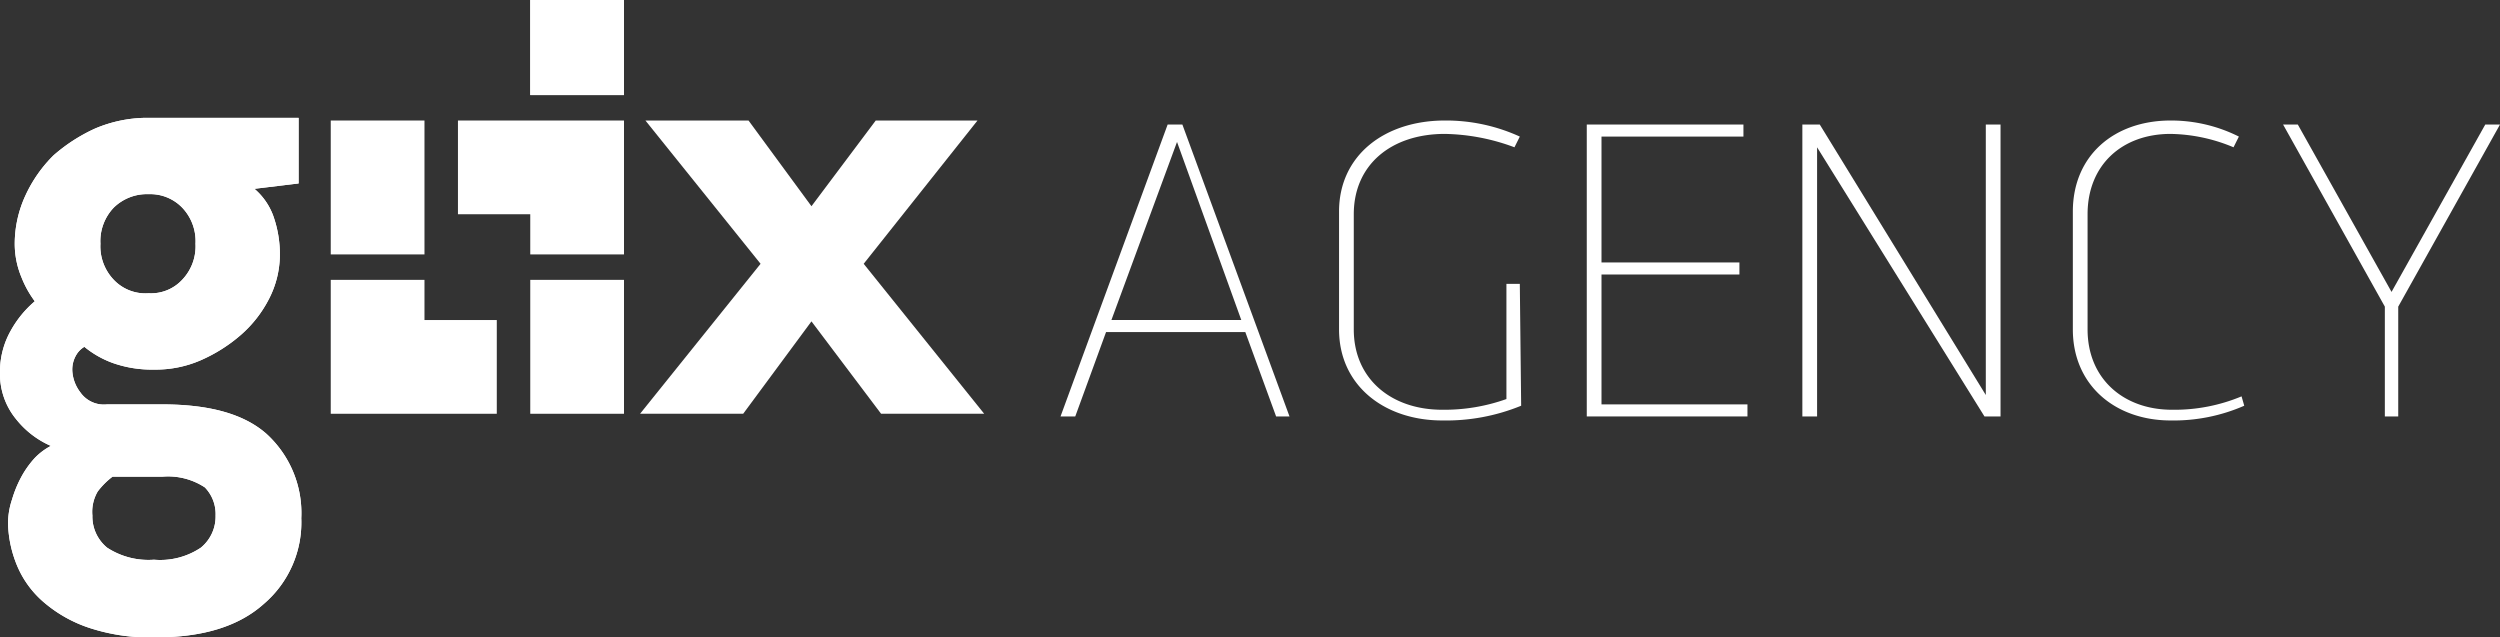 <svg id="Layer_1" data-name="Layer 1" xmlns="http://www.w3.org/2000/svg" viewBox="0 0 186.7 47.6"><rect x="0" y="0" width="186.7" height="47.6" fill="#333333" stroke="none"/><defs><style>.cls-1{fill:#fff;}</style></defs><title>Artboard 1</title><path id="path2" class="cls-1" d="M95.3,31.1,93,24.8H82.6l-2.3,6.3H79.2l8-21.8h1.1l8,21.8ZM83,23.9h9.7L87.9,10.6Z"/><path id="path4" class="cls-1" d="M113.6,30.3a14.79,14.79,0,0,1-5.9,1.1c-4.3,0-7.7-2.6-7.7-6.8V15.8c0-4.2,3.4-6.8,7.9-6.8a13.25,13.25,0,0,1,5.6,1.2l-.4.8a15.51,15.51,0,0,0-5.2-1c-4,0-6.8,2.3-6.8,6v8.6c0,3.7,2.8,6,6.6,6a13.77,13.77,0,0,0,4.8-.8V21.2h1l.1,9.1Z"/><polygon id="polygon6" class="cls-1" points="130.2 10.2 119.6 10.2 119.6 19.6 129.9 19.6 129.9 20.5 119.6 20.5 119.6 30.2 130.5 30.2 130.5 31.1 118.5 31.1 118.5 9.3 130.2 9.3 130.2 10.2"/><polygon id="polygon8" class="cls-1" points="149.4 9.3 149.4 31.1 148.2 31.1 135.7 11 135.7 31.1 134.6 31.1 134.6 9.3 135.9 9.3 148.3 29.5 148.3 9.3 149.4 9.3"/><path id="path10" class="cls-1" d="M167.6,30.3a13.15,13.15,0,0,1-5.5,1.1c-4.1,0-7.3-2.6-7.3-6.8V15.8c0-4.2,3.1-6.8,7.3-6.8a11.29,11.29,0,0,1,5.1,1.2l-.4.8a12.58,12.58,0,0,0-4.7-1c-3.6,0-6.2,2.3-6.2,6v8.6c0,3.7,2.7,6,6.3,6a13,13,0,0,0,5.2-1Z"/><polygon id="polygon12" class="cls-1" points="179.1 31.1 178.1 31.1 178.1 22.9 170.5 9.3 171.6 9.3 178.6 21.8 185.6 9.3 186.7 9.3 179.1 22.9 179.1 31.1"/><path id="path14" class="cls-1" d="M1.1,18.2a8.63,8.63,0,0,1,.8-3.6,10.19,10.19,0,0,1,2.1-3,12.65,12.65,0,0,1,3.1-2,10,10,0,0,1,3.8-.8H22.3v4.9l-3.3.4a4.83,4.83,0,0,1,1.4,2,8.53,8.53,0,0,1,.5,3,7.22,7.22,0,0,1-.8,3.2A9,9,0,0,1,18,25a11.73,11.73,0,0,1-3,1.9,8.42,8.42,0,0,1-3.5.7,8.72,8.72,0,0,1-3.1-.5,7.19,7.19,0,0,1-2.1-1.2,1.7,1.7,0,0,0-.6.6,2.13,2.13,0,0,0-.3,1.2A2.9,2.9,0,0,0,6,29.3a2.15,2.15,0,0,0,2,.9h4.1c3.5,0,6.1.7,7.8,2.2a8,8,0,0,1,2.6,6.3,8,8,0,0,1-2.8,6.4c-1.9,1.7-4.6,2.5-8.1,2.5a14.48,14.48,0,0,1-4.9-.7A10.06,10.06,0,0,1,3.3,45a7.32,7.32,0,0,1-2-2.7,8.76,8.76,0,0,1-.7-3.2,5.66,5.66,0,0,1,.3-1.8,8.65,8.65,0,0,1,.7-1.7,7.1,7.1,0,0,1,1-1.4,4.7,4.7,0,0,1,1.2-.9,6.76,6.76,0,0,1-2.6-2A5.31,5.31,0,0,1,0,27.8a6.21,6.21,0,0,1,.8-3.1,7.87,7.87,0,0,1,1.8-2.2,7.68,7.68,0,0,1-1-1.8,6.48,6.48,0,0,1-.5-2.5M8.4,35.6a5.73,5.73,0,0,0-1.1,1.1,3,3,0,0,0-.4,1.8A3,3,0,0,0,8,40.9a5.64,5.64,0,0,0,3.5.9,5.44,5.44,0,0,0,3.5-.9,3,3,0,0,0,1.1-2.4,2.86,2.86,0,0,0-.8-2.1,5,5,0,0,0-3.2-.8ZM7.5,18.2a3.62,3.62,0,0,0,1,2.7,3.25,3.25,0,0,0,2.6,1,3.17,3.17,0,0,0,2.5-1,3.62,3.62,0,0,0,1-2.7,3.62,3.62,0,0,0-1-2.7,3.32,3.32,0,0,0-2.5-1,3.54,3.54,0,0,0-2.6,1,3.62,3.62,0,0,0-1,2.7"/><polygon id="polygon16" class="cls-1" points="60.6 15.4 65.4 9 73 9 64.5 19.7 73.5 30.9 65.8 30.9 60.6 24 55.5 30.9 47.8 30.9 56.8 19.7 48.2 9 55.9 9 60.6 15.4"/><rect id="rect18" class="cls-1" x="39.6" width="7" height="7.1"/><path id="path20" class="cls-1" d="M1.1,18.2a8.63,8.63,0,0,1,.8-3.6,10.19,10.19,0,0,1,2.1-3,12.65,12.65,0,0,1,3.1-2,10,10,0,0,1,3.8-.8H22.3v4.9l-3.3.4a4.83,4.83,0,0,1,1.4,2,8.53,8.53,0,0,1,.5,3,7.22,7.22,0,0,1-.8,3.2A9,9,0,0,1,18,25a11.73,11.73,0,0,1-3,1.9,8.42,8.42,0,0,1-3.5.7,8.72,8.72,0,0,1-3.1-.5,7.19,7.19,0,0,1-2.1-1.2,1.7,1.7,0,0,0-.6.6,2.13,2.13,0,0,0-.3,1.2A2.9,2.9,0,0,0,6,29.3a2.15,2.15,0,0,0,2,.9h4.1c3.5,0,6.1.7,7.8,2.2a8,8,0,0,1,2.6,6.3,8,8,0,0,1-2.8,6.4c-1.9,1.7-4.6,2.5-8.1,2.5a14.48,14.48,0,0,1-4.9-.7A10.06,10.06,0,0,1,3.3,45a7.32,7.32,0,0,1-2-2.7,8.76,8.76,0,0,1-.7-3.2,5.66,5.66,0,0,1,.3-1.8,8.65,8.65,0,0,1,.7-1.7,7.1,7.1,0,0,1,1-1.4,4.7,4.7,0,0,1,1.2-.9,6.76,6.76,0,0,1-2.6-2A5.31,5.31,0,0,1,0,27.8a6.21,6.21,0,0,1,.8-3.1,7.87,7.87,0,0,1,1.8-2.2,7.68,7.68,0,0,1-1-1.8,6.48,6.48,0,0,1-.5-2.5M8.4,35.6a5.73,5.73,0,0,0-1.1,1.1,3,3,0,0,0-.4,1.8A3,3,0,0,0,8,40.9a5.64,5.64,0,0,0,3.5.9,5.44,5.44,0,0,0,3.5-.9,3,3,0,0,0,1.1-2.4,2.86,2.86,0,0,0-.8-2.1,5,5,0,0,0-3.2-.8ZM7.5,18.2a3.62,3.62,0,0,0,1,2.7,3.25,3.25,0,0,0,2.6,1,3.17,3.17,0,0,0,2.5-1,3.62,3.62,0,0,0,1-2.7,3.62,3.62,0,0,0-1-2.7,3.32,3.32,0,0,0-2.5-1,3.54,3.54,0,0,0-2.6,1,3.62,3.62,0,0,0-1,2.7"/><rect id="rect22" class="cls-1" x="39.6" width="7" height="7.1"/><rect id="rect24" class="cls-1" x="24.7" y="9" width="7" height="10"/><polygon id="polygon26" class="cls-1" points="24.7 30.9 24.8 30.9 24.8 30.9 37.1 30.9 37.1 23.9 31.7 23.9 31.7 20.9 24.7 20.9 24.7 30.9"/><polygon id="polygon28" class="cls-1" points="39.6 16 39.6 19 46.6 19 46.6 9 46.6 9 34.2 9 34.2 16 39.6 16"/><rect id="rect30" class="cls-1" x="39.6" y="20.9" width="7" height="10"/></svg>